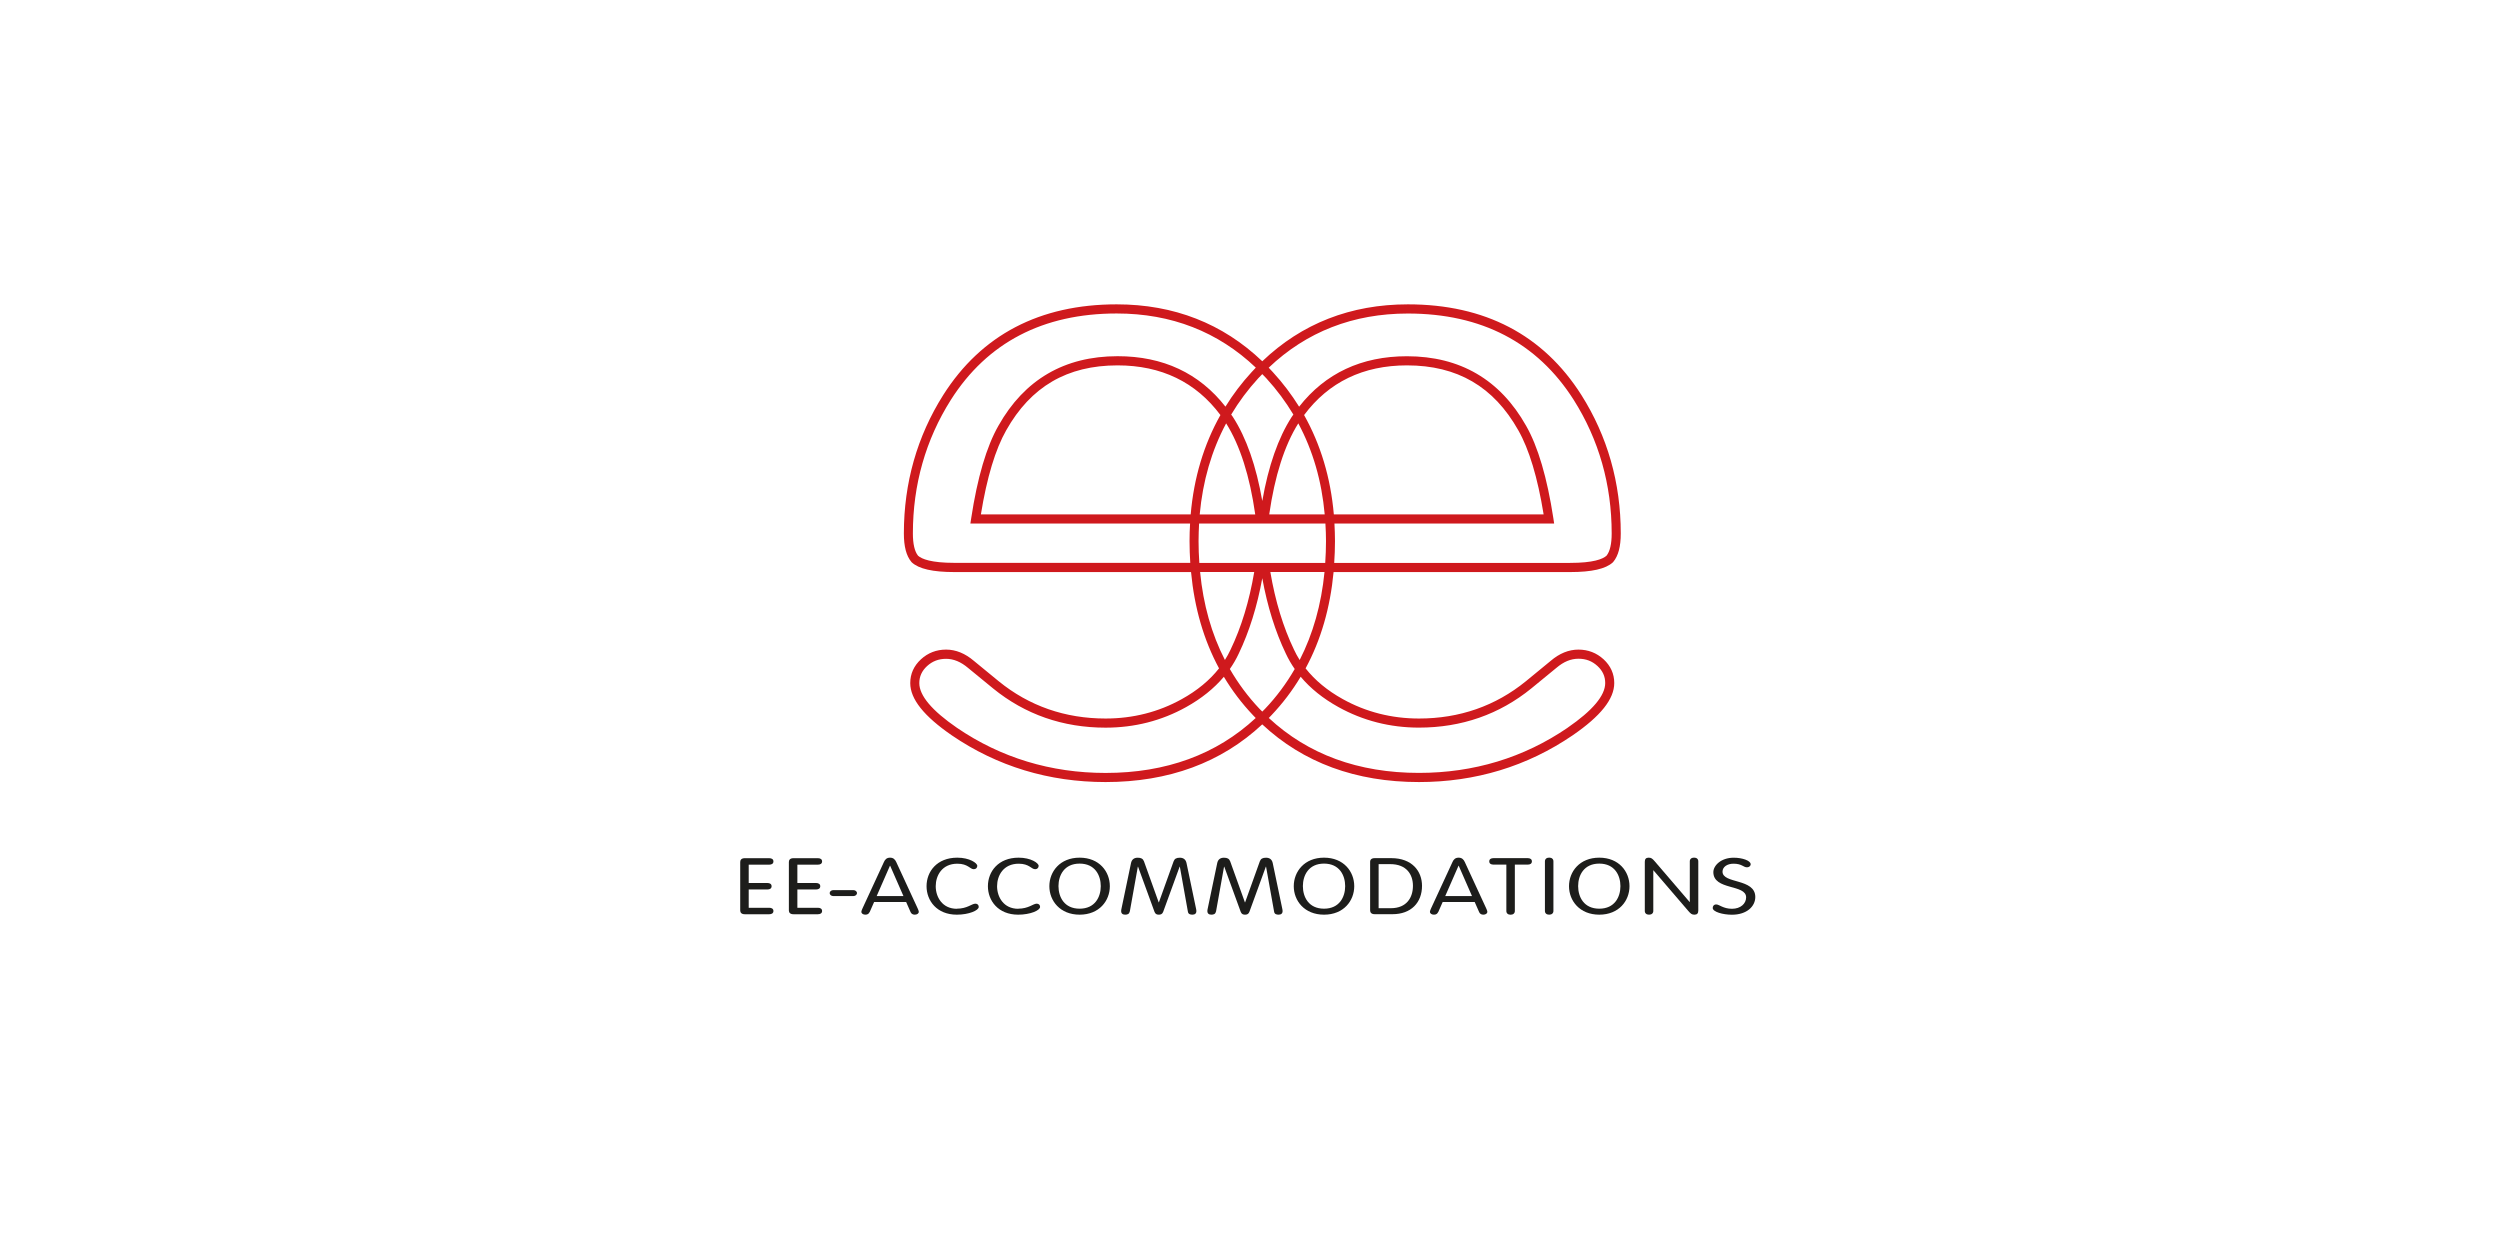 <svg viewBox="0 0 517.89 256.02" xmlns="http://www.w3.org/2000/svg"><path d="m324.74 150.76c-9.09 6.21-19.46 9.35-30.8 9.35-12.54 0-22.98-3.83-31.1-11.38.19-.19.38-.38.56-.58 2.32-2.45 4.33-5.1 6.04-7.96 2.03 2.42 4.64 4.52 7.82 6.28 5.08 2.82 10.69 4.26 16.68 4.26 8.83 0 16.68-2.74 23.31-8.14l5.17-4.24c1.49-1.27 2.98-1.89 4.56-1.89s2.84.49 3.95 1.51c1.08 1 1.6 2.15 1.6 3.53 0 2.59-2.62 5.7-7.8 9.26m-126.49.01c-5.18-3.56-7.8-6.67-7.8-9.26 0-1.37.53-2.53 1.6-3.52 1.11-1.02 2.4-1.51 3.95-1.51s3.06.62 4.57 1.9l5.16 4.23c6.63 5.4 14.47 8.13 23.31 8.13 5.99 0 11.6-1.43 16.68-4.26 3.17-1.76 5.79-3.87 7.82-6.28 1.71 2.86 3.72 5.51 6.04 7.96.19.2.38.39.56.58-8.12 7.55-18.57 11.38-31.1 11.38-11.34 0-21.7-3.15-30.79-9.35m50.36-32.27h11.22c-1.02 6.01-2.66 11.42-4.9 16.08-.34.74-.74 1.45-1.17 2.14-2.77-5.39-4.49-11.48-5.14-18.22m-50.89-1.9c-4.82 0-6.76-.79-7.54-1.48-.71-.89-1.07-2.44-1.07-4.62 0-10.1 2.65-19.41 7.87-27.67 7.54-11.87 19.1-17.89 34.35-17.89 11.32 0 21 3.78 28.82 11.22-.29.3-.58.61-.87.93-2.06 2.24-3.86 4.62-5.42 7.15-5.42-6.93-12.92-10.45-22.34-10.45-11 0-19.3 4.84-24.68 14.39-2.47 4.31-4.37 10.77-5.65 19.18l-.17 1.09h45.51c-.07 1.2-.11 2.4-.11 3.63 0 1.53.06 3.03.15 4.52h-48.86zm93.93-51.65c15.25 0 26.8 6.02 34.35 17.88 5.22 8.26 7.87 17.57 7.87 27.68 0 2.18-.36 3.74-1.08 4.62-.78.69-2.72 1.48-7.54 1.48h-48.86c.1-1.48.16-2.98.16-4.52 0-1.23-.05-2.44-.11-3.63h45.51l-.16-1.09c-1.29-8.41-3.19-14.87-5.65-19.17-5.38-9.55-13.68-14.4-24.68-14.4-9.41 0-16.91 3.52-22.34 10.45-1.57-2.52-3.37-4.91-5.43-7.15-.28-.32-.58-.62-.87-.93 7.82-7.44 17.5-11.22 28.82-11.22m-21.49 21.03c5.09-6.83 12.25-10.29 21.31-10.29 10.42 0 17.97 4.4 23.06 13.44 2.24 3.92 4.01 9.78 5.25 17.43h-43.46c-.66-7.59-2.73-14.47-6.16-20.58m4.28 20.58h-11.5c1.14-7.96 3.16-14.3 6.02-18.86 3.02 5.63 4.85 11.93 5.47 18.86m-12.93-29.06c.28.29.57.58.85.88 2.14 2.34 4 4.84 5.59 7.5-.12.17-.23.32-.35.5-2.79 4.33-4.83 10.17-6.09 17.4-1.25-7.23-3.29-13.07-6.09-17.41-.11-.17-.23-.32-.35-.49 1.59-2.66 3.45-5.16 5.59-7.5.28-.3.56-.59.85-.88m-14.83 29.06h-43.46c1.24-7.65 3.01-13.5 5.25-17.43 5.09-9.04 12.63-13.44 23.06-13.44 9.06 0 16.22 3.46 21.31 10.29-3.44 6.11-5.5 12.99-6.16 20.58m7.35-18.85c2.87 4.57 4.89 10.9 6.02 18.86h-11.5c.63-6.92 2.46-13.23 5.47-18.86m-5.71 24.38c0-1.23.05-2.44.11-3.63h26.17c.07 1.19.12 2.4.12 3.63 0 1.54-.06 3.04-.16 4.52h-26.08c-.1-1.48-.16-2.98-.16-4.52m13.2 35.32c-.19-.19-.38-.38-.57-.57-2.39-2.52-4.43-5.28-6.15-8.25.71-1.01 1.32-2.07 1.84-3.18 2.19-4.57 3.83-9.82 4.88-15.63 1.06 5.81 2.69 11.06 4.88 15.62.52 1.11 1.13 2.17 1.84 3.19-1.72 2.98-3.76 5.74-6.15 8.25-.18.2-.38.38-.57.57m7.74-10.69c-.44-.69-.83-1.41-1.17-2.14-2.24-4.66-3.88-10.07-4.9-16.08h11.22c-.66 6.74-2.38 12.83-5.14 18.22m62.95-.14c-1.45-1.33-3.2-2.01-5.21-2.01s-3.94.79-5.74 2.33l-5.15 4.23c-6.29 5.12-13.74 7.72-22.14 7.72-5.67 0-10.98-1.35-15.78-4.02-3.2-1.77-5.77-3.91-7.71-6.37 3.17-5.86 5.1-12.53 5.8-19.95h49.01c4.48 0 7.37-.66 8.84-2.01l.08-.09c1.05-1.25 1.56-3.18 1.56-5.9 0-10.47-2.75-20.13-8.17-28.7-7.91-12.45-20-18.76-35.92-18.76-11.85 0-21.98 3.96-30.17 11.79-8.18-7.82-18.32-11.79-30.16-11.79-15.92 0-28.01 6.31-35.92 18.76-5.42 8.57-8.17 18.23-8.17 28.7 0 2.72.51 4.65 1.56 5.9l.08.09c1.46 1.35 4.36 2.01 8.84 2.01h49.01c.7 7.41 2.63 14.08 5.8 19.95-1.94 2.46-4.52 4.6-7.72 6.37-4.8 2.67-10.11 4.02-15.78 4.02-8.4 0-15.85-2.6-22.14-7.72l-5.14-4.22c-1.82-1.55-3.75-2.34-5.76-2.34s-3.76.68-5.21 2.01c-1.47 1.36-2.22 3.01-2.22 4.93 0 3.3 2.82 6.84 8.62 10.83 9.41 6.42 20.12 9.67 31.84 9.67 13.07 0 23.97-4.02 32.46-11.95 8.48 7.93 19.39 11.95 32.46 11.95 11.72 0 22.43-3.26 31.84-9.68 5.8-3.98 8.62-7.52 8.62-10.83 0-1.91-.75-3.57-2.22-4.93" fill="#cf191d"/><g fill="#1d1d1b"><path d="m155.1 188.05h4.26c.5 0 .86.21.86.67s-.36.67-.86.67h-5.08c-.66 0-.94-.34-.94-.78v-10.05c0-.44.28-.78.94-.78h5.08c.5 0 .86.21.86.67s-.36.67-.86.67h-4.26v3.8h3.88c.5 0 .86.21.86.67s-.36.67-.86.67h-3.88v3.8z"/><path d="m165.18 188.05h4.26c.5 0 .86.21.86.67s-.36.67-.86.67h-5.08c-.66 0-.94-.34-.94-.78v-10.05c0-.44.28-.78.94-.78h5.08c.5 0 .86.21.86.67s-.36.67-.86.67h-4.26v3.8h3.88c.5 0 .86.21.86.67s-.36.67-.86.67h-3.88v3.8z"/><path d="m172.63 185.63c-.42 0-.76-.28-.76-.62s.34-.62.76-.62h4.14c.42 0 .76.28.76.62s-.34.62-.76.62z"/><path d="m180.14 188.94c-.14.31-.38.54-.86.54s-.84-.23-.84-.6c0-.2.18-.57.24-.72l4.44-9.61c.22-.51.58-.88 1.26-.88s1.04.38 1.27.88l4.44 9.61c.06.15.24.52.24.72 0 .38-.38.6-.84.6s-.72-.23-.86-.54l-.92-2.09h-6.63l-.92 2.09zm4.26-9.6h-.04l-2.75 6.28h5.54z"/><path d="m198.22 188.24c2.15 0 3.09-1.04 3.83-1.04.42 0 .7.26.7.67 0 .73-2.03 1.61-4.54 1.61-4.14 0-6.27-2.89-6.27-5.9s2.13-5.91 6.37-5.91c2.53 0 4.14 1.11 4.14 1.7 0 .38-.28.69-.72.69-.8 0-1.2-1.14-3.41-1.14-3.17 0-4.48 2.45-4.48 4.67s1.35 4.67 4.38 4.67z"/><path d="m210.93 188.24c2.15 0 3.09-1.04 3.83-1.04.42 0 .7.26.7.67 0 .73-2.03 1.61-4.54 1.61-4.14 0-6.27-2.89-6.27-5.9s2.13-5.91 6.37-5.91c2.53 0 4.14 1.11 4.14 1.7 0 .38-.28.69-.72.69-.8 0-1.2-1.14-3.41-1.14-3.17 0-4.48 2.45-4.48 4.67s1.35 4.67 4.38 4.67z"/><path d="m223.65 177.67c4.08 0 6.26 2.89 6.26 5.91s-2.19 5.9-6.26 5.9-6.27-2.89-6.27-5.9 2.19-5.91 6.27-5.91zm0 10.57c3.21 0 4.38-2.45 4.38-4.67s-1.17-4.67-4.38-4.67-4.38 2.45-4.38 4.67 1.17 4.67 4.38 4.67z"/><path d="m234.01 188.86c-.08.5-.48.62-.94.62-.54 0-.82-.29-.82-.73 0-.16.04-.38.1-.65l1.95-9.33c.18-.82.74-1.09 1.39-1.09.7 0 1.08.21 1.29.75l3.05 8.5h.04l3.05-8.5c.2-.54.58-.75 1.29-.75.64 0 1.2.28 1.38 1.09l1.95 9.33c.06.28.1.49.1.65 0 .44-.28.73-.82.73-.46 0-.86-.11-.94-.62l-1.67-9.33h-.04l-3.41 9.36c-.18.47-.5.59-.9.59s-.72-.11-.9-.59l-3.41-9.36h-.04l-1.67 9.33z"/><path d="m251.87 188.86c-.08.5-.48.62-.94.62-.54 0-.82-.29-.82-.73 0-.16.04-.38.1-.65l1.95-9.33c.18-.82.74-1.09 1.39-1.09.7 0 1.08.21 1.29.75l3.05 8.5h.04l3.05-8.5c.2-.54.58-.75 1.29-.75.64 0 1.2.28 1.38 1.09l1.95 9.33c.06.28.1.49.1.65 0 .44-.28.73-.82.73-.46 0-.86-.11-.94-.62l-1.67-9.33h-.04l-3.41 9.36c-.18.47-.5.59-.9.59s-.72-.11-.9-.59l-3.41-9.36h-.04l-1.67 9.33z"/><path d="m274.28 177.67c4.08 0 6.26 2.89 6.26 5.91s-2.19 5.9-6.26 5.9-6.27-2.89-6.27-5.9 2.19-5.91 6.27-5.91zm0 10.57c3.21 0 4.38-2.45 4.38-4.67s-1.17-4.67-4.38-4.67-4.38 2.45-4.38 4.67 1.17 4.67 4.38 4.67z"/><path d="m283.82 178.55c0-.44.28-.78.94-.78h3.47c4.26 0 6.35 2.68 6.35 5.74 0 3.47-2.27 5.87-6.1 5.87h-3.71c-.66 0-.94-.34-.94-.78v-10.05zm1.77 9.59h2.53c3.33 0 4.58-2.27 4.58-4.63s-1.33-4.5-4.7-4.5h-2.41z"/><path d="m297.92 188.94c-.14.31-.38.54-.86.54s-.84-.23-.84-.6c0-.2.18-.57.24-.72l4.44-9.61c.22-.51.58-.88 1.26-.88s1.04.38 1.27.88l4.44 9.61c.06.15.24.52.24.72 0 .38-.38.6-.84.6s-.72-.23-.86-.54l-.92-2.09h-6.63l-.92 2.09zm4.26-9.6h-.04l-2.75 6.28h5.54z"/><path d="m312.04 179.11h-2.67c-.5 0-.86-.21-.86-.67s.36-.67.86-.67h7.11c.5 0 .86.21.86.67s-.36.67-.86.67h-2.67v9.61c0 .47-.34.77-.88.77s-.88-.29-.88-.77v-9.61z"/><path d="m321.8 188.71c0 .47-.34.77-.88.77s-.88-.29-.88-.77v-10.28c0-.47.34-.77.88-.77s.88.29.88.77z"/><path d="m331.3 177.67c4.08 0 6.26 2.89 6.26 5.91s-2.19 5.9-6.26 5.9-6.27-2.89-6.27-5.9 2.19-5.91 6.27-5.91zm0 10.57c3.21 0 4.38-2.45 4.38-4.67s-1.17-4.67-4.38-4.67-4.38 2.45-4.38 4.67 1.17 4.67 4.38 4.67z"/><path d="m342.49 188.71c0 .47-.34.77-.88.77s-.88-.29-.88-.77v-10.19c0-.57.24-.85.8-.85.52 0 .76.18 1.25.75l7.23 8.43h.04v-8.42c0-.47.34-.77.88-.77s.88.29.88.77v10.2c0 .57-.24.85-.8.85-.52 0-.76-.18-1.25-.75l-7.23-8.43h-.04v8.42z"/><path d="m362.67 179.03c0 .34-.32.64-.76.64-.78 0-1.04-.75-2.81-.75-1.3 0-2.27.67-2.27 1.65 0 2.56 6.79 1.34 6.79 5.25 0 1.92-1.73 3.67-4.84 3.67-1.89 0-3.98-.59-3.98-1.4 0-.39.24-.73.74-.73.6 0 1.45.9 3.25.9s2.93-1.08 2.93-2.37c0-2.76-6.79-1.42-6.79-5.22 0-1.35 1.57-2.99 4.22-2.99 1.77 0 3.51.6 3.51 1.35z"/></g></svg>